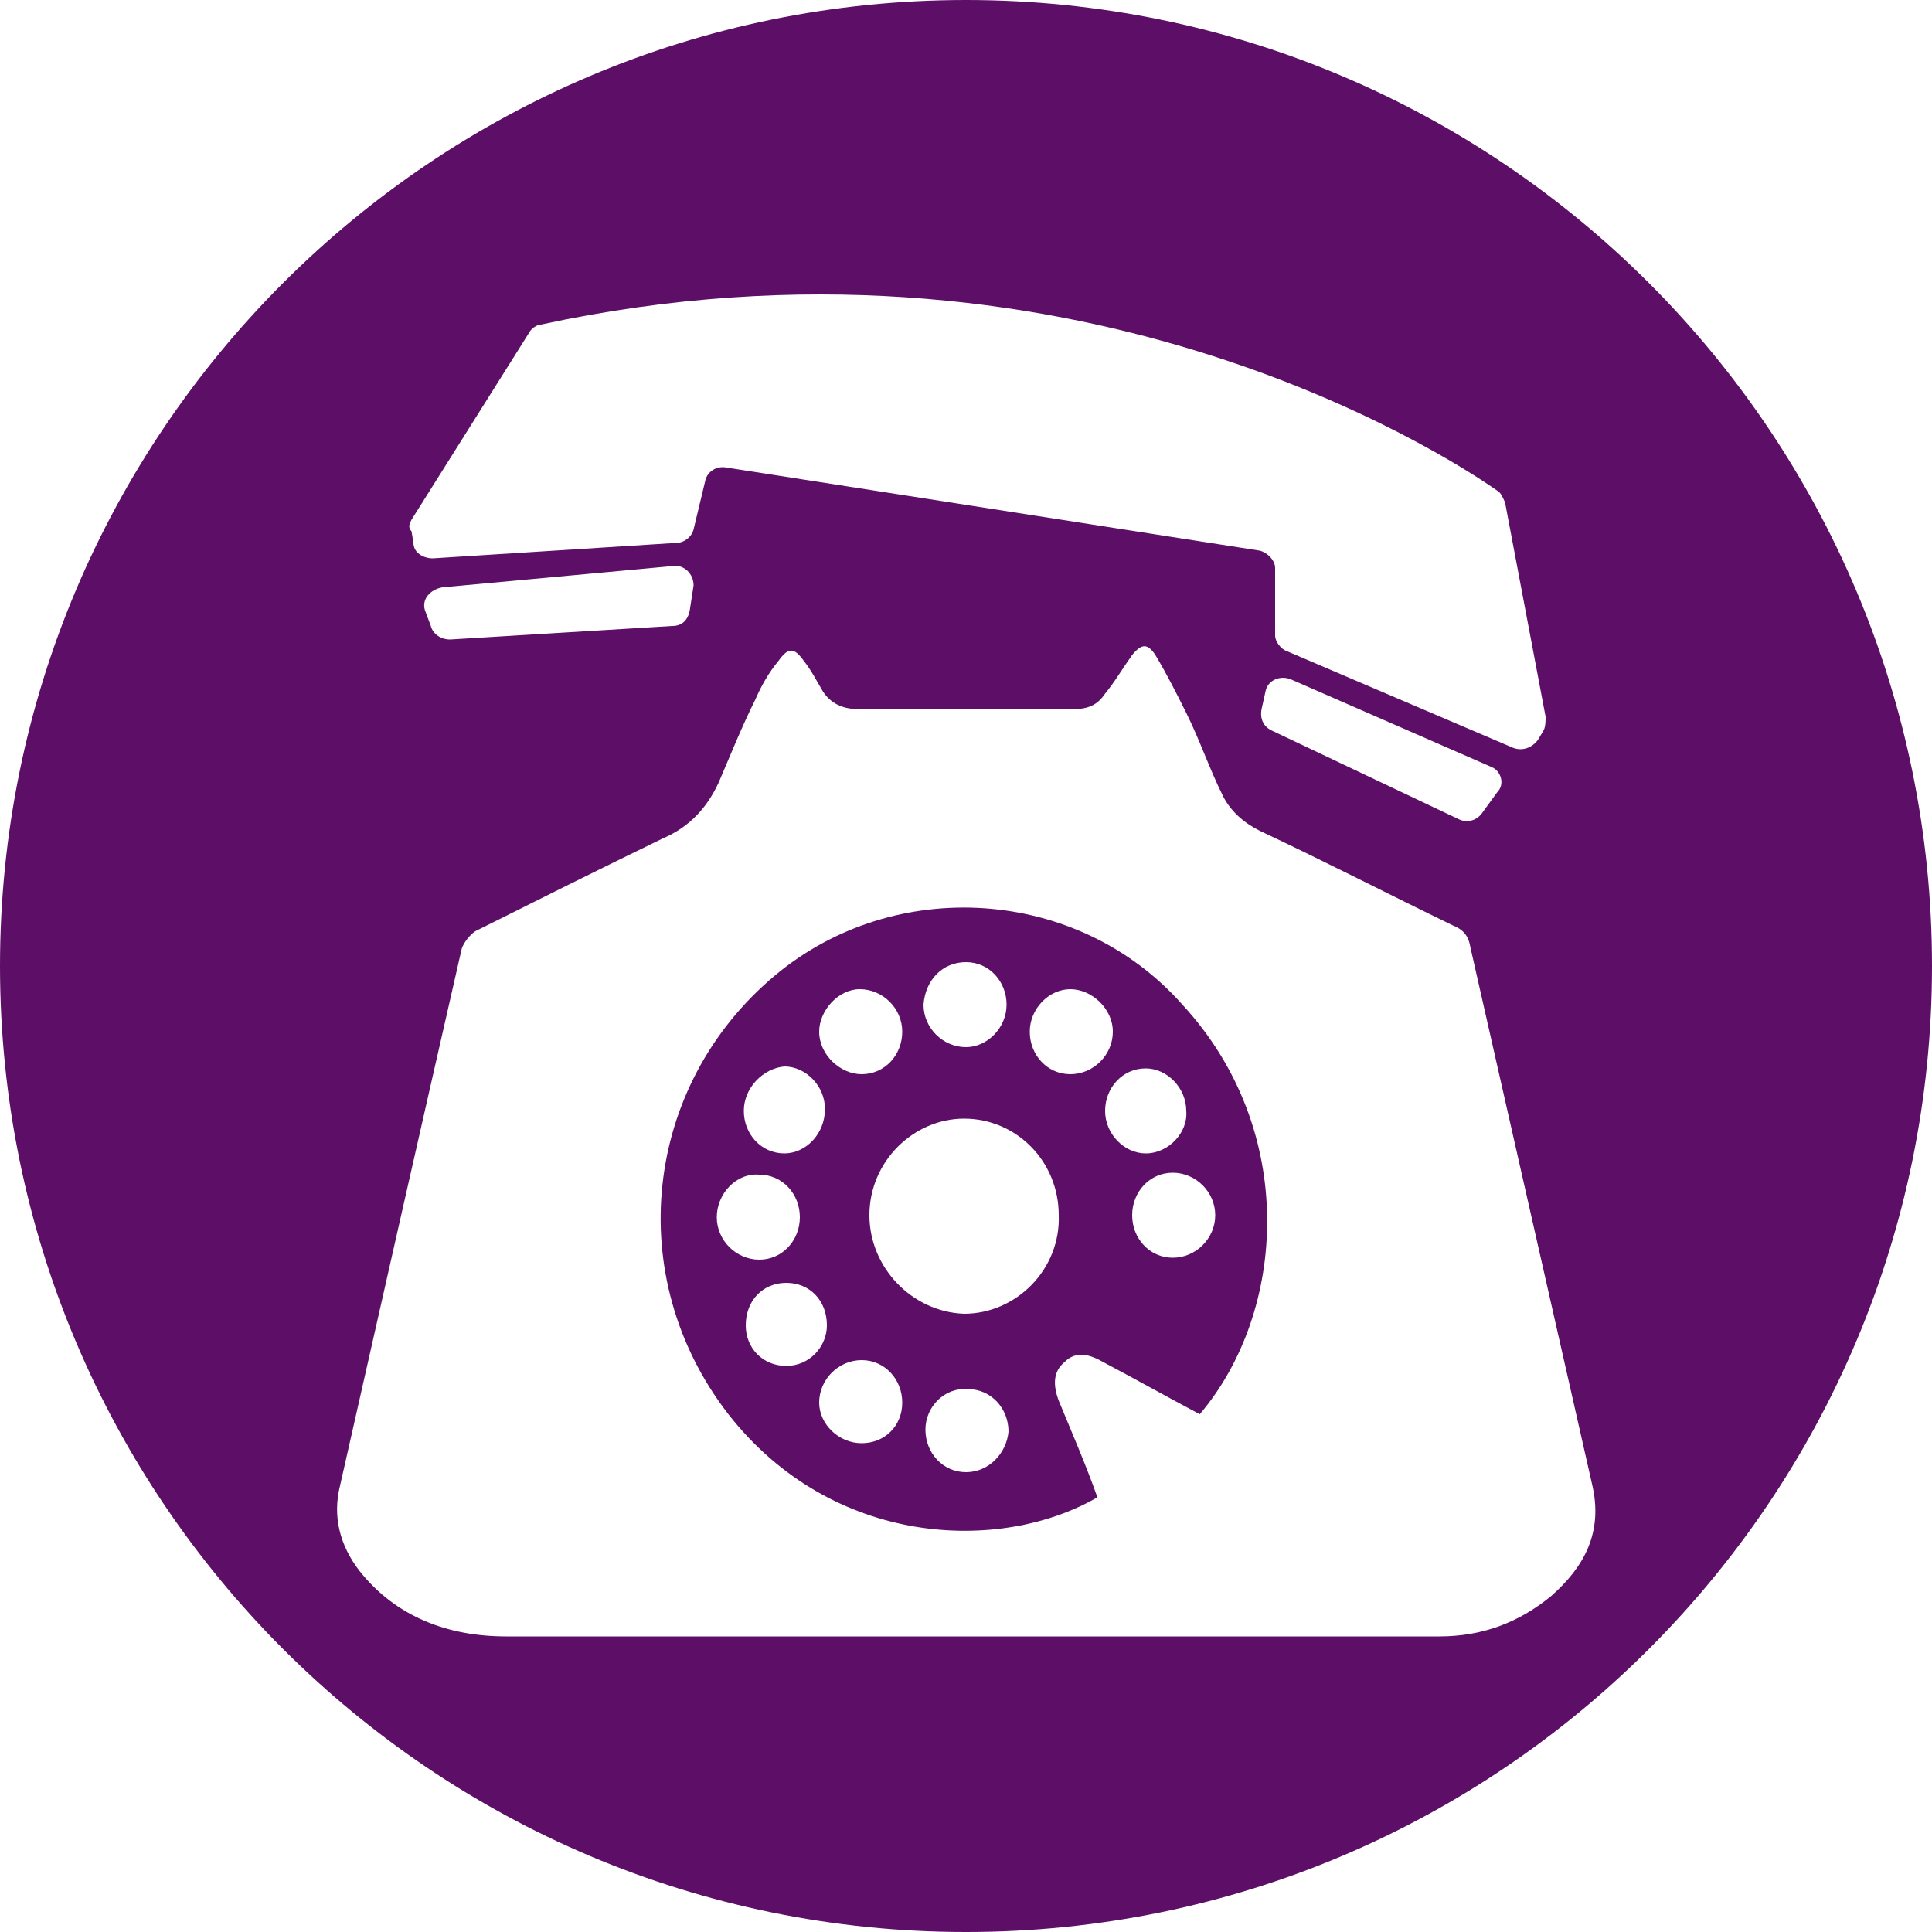 <?xml version="1.0" encoding="utf-8"?>
<!-- Generator: Adobe Illustrator 27.8.0, SVG Export Plug-In . SVG Version: 6.00 Build 0)  -->
<svg version="1.1" id="Layer_1" xmlns="http://www.w3.org/2000/svg" xmlns:xlink="http://www.w3.org/1999/xlink" x="0px" y="0px"
	 viewBox="0 0 100 100" style="enable-background:new 0 0 100 100;" xml:space="preserve">
<style type="text/css">
	.st0{fill:#5D0F68;}
</style>
<g id="Icon_pos">
</g>
<g id="Icon_circle">
	<g>
		<path class="st0" d="M40.1,50.5c-6.8,5.7-7.9,15.6-2.4,22.7c5.4,6.9,14.1,7.2,19.1,4.3c-0.6-1.7-1.3-3.3-2-5
			c-0.3-0.8-0.3-1.5,0.3-2c0.6-0.6,1.3-0.4,2,0c1.7,0.9,3.3,1.8,5,2.7c4.5-5.3,5.1-14.7-0.9-21.2C55.8,45.9,46.3,45.3,40.1,50.5z
			 M50,49.8c1.2,0,2.1,1,2.1,2.2s-1,2.2-2.1,2.2c-1.2,0-2.2-1-2.2-2.2C47.9,50.7,48.8,49.8,50,49.8z M44.5,51.2c1.2,0,2.2,1,2.2,2.2
			s-0.9,2.2-2.1,2.2c-1.1,0-2.2-1-2.2-2.2C42.4,52.3,43.4,51.2,44.5,51.2z M40.6,55.2c1.1,0,2.1,1,2.1,2.2c0,1.3-1,2.3-2.1,2.3
			c-1.2,0-2.1-1-2.1-2.2S39.5,55.3,40.6,55.2z M37.1,63c0-1.2,1-2.3,2.2-2.2c1.2,0,2.1,1,2.1,2.2c0,1.2-0.9,2.2-2.1,2.2
			C38.1,65.2,37.1,64.2,37.1,63z M40.7,70.7c-1.2,0-2.1-0.9-2.1-2.1c0-1.3,0.9-2.2,2.1-2.2c1.2,0,2.1,0.9,2.1,2.2
			C42.8,69.7,41.9,70.7,40.7,70.7z M44.6,74.7c-1.2,0-2.2-1-2.2-2.1c0-1.2,1-2.2,2.2-2.2s2.1,1,2.1,2.2
			C46.7,73.8,45.8,74.7,44.6,74.7z M50,76.2c-1.2,0-2.1-1-2.1-2.2s1-2.2,2.2-2.1c1.2,0,2.1,1,2.1,2.2C52.1,75.2,51.2,76.2,50,76.2z
			 M49.9,68c-2.7-0.1-4.9-2.4-4.9-5.1c0-2.8,2.3-5,4.9-5c2.7,0,4.9,2.2,4.9,5C54.9,65.7,52.6,68,49.9,68z M55.4,55.6
			c-1.2,0-2.1-1-2.1-2.2s1-2.2,2.1-2.2s2.2,1,2.2,2.2C57.6,54.6,56.6,55.6,55.4,55.6z M62.9,62.9c0,1.2-1,2.2-2.2,2.2
			s-2.1-1-2.1-2.2s0.9-2.2,2.1-2.2C61.9,60.7,62.9,61.7,62.9,62.9z M59.3,59.7c-1.1,0-2.1-1-2.1-2.2s0.9-2.2,2.1-2.2
			c1.1,0,2.1,1,2.1,2.2C61.5,58.6,60.5,59.7,59.3,59.7z"/>
		<path class="st0" d="M50,0C22.4,0,0,22.4,0,50s22.4,50,50,50s50-22.4,50-50S77.6,0,50,0z M21.3,26.9l6.1-9.7
			c0.1-0.2,0.4-0.4,0.6-0.4c27.3-5.9,46.8,6.7,49.5,8.6c0.2,0.1,0.3,0.4,0.4,0.6L80,37.1c0,0.2,0,0.5-0.1,0.7l-0.3,0.5
			c-0.3,0.4-0.8,0.6-1.3,0.4l-11.7-5c-0.3-0.1-0.6-0.5-0.6-0.8v-3.5c0-0.4-0.4-0.8-0.8-0.9l-27.6-4.3c-0.5-0.1-1,0.2-1.1,0.7
			l-0.6,2.5c-0.1,0.4-0.5,0.7-0.9,0.7l-12.6,0.8c-0.5,0-1-0.3-1-0.8l-0.1-0.6C21.1,27.3,21.2,27.1,21.3,26.9z M77.5,41l-0.8,1.1
			c-0.3,0.4-0.8,0.5-1.2,0.3l-9.7-4.6c-0.4-0.2-0.6-0.6-0.5-1.1l0.2-0.9c0.1-0.6,0.8-0.9,1.4-0.6l10.3,4.5
			C77.7,39.9,77.9,40.6,77.5,41z M35.9,30.3l-0.2,1.3c-0.1,0.5-0.4,0.8-0.9,0.8l-11.5,0.7c-0.5,0-0.9-0.3-1-0.7L22,31.6
			c-0.2-0.6,0.3-1.1,0.9-1.2l11.9-1.1C35.4,29.2,35.9,29.7,35.9,30.3z M80.3,82.6c-1.7,1.4-3.6,2.1-5.8,2.1c-6.2,0-12.3,0-18.5,0
			c-2,0-4,0-6,0l0,0c-7.9,0-15.9,0-23.8,0c-3,0-5.7-1-7.6-3.4c-1-1.3-1.4-2.8-1-4.4c2.1-9.3,4.2-18.6,6.3-27.8
			c0.1-0.3,0.4-0.7,0.7-0.9c3.2-1.6,6.4-3.2,9.7-4.8c1.4-0.6,2.3-1.6,2.9-2.9c0.6-1.4,1.2-2.9,1.9-4.3c0.3-0.7,0.7-1.4,1.2-2
			c0.5-0.7,0.8-0.7,1.3,0c0.4,0.5,0.7,1.1,1,1.6c0.4,0.6,1,0.9,1.8,0.9c3.7,0,7.5,0,11.2,0c0.7,0,1.2-0.2,1.6-0.8
			c0.5-0.6,0.9-1.3,1.4-2c0.5-0.6,0.8-0.6,1.2,0c0.6,1,1.1,2,1.6,3c0.7,1.4,1.2,2.9,1.9,4.3c0.4,0.8,1.1,1.4,1.9,1.8
			c3.4,1.6,6.7,3.3,10,4.9c0.5,0.2,0.8,0.5,0.9,1.1c2.1,9.3,4.2,18.5,6.3,27.8C83,79.3,82,81.1,80.3,82.6z"/>
	</g>
</g>
</svg>
